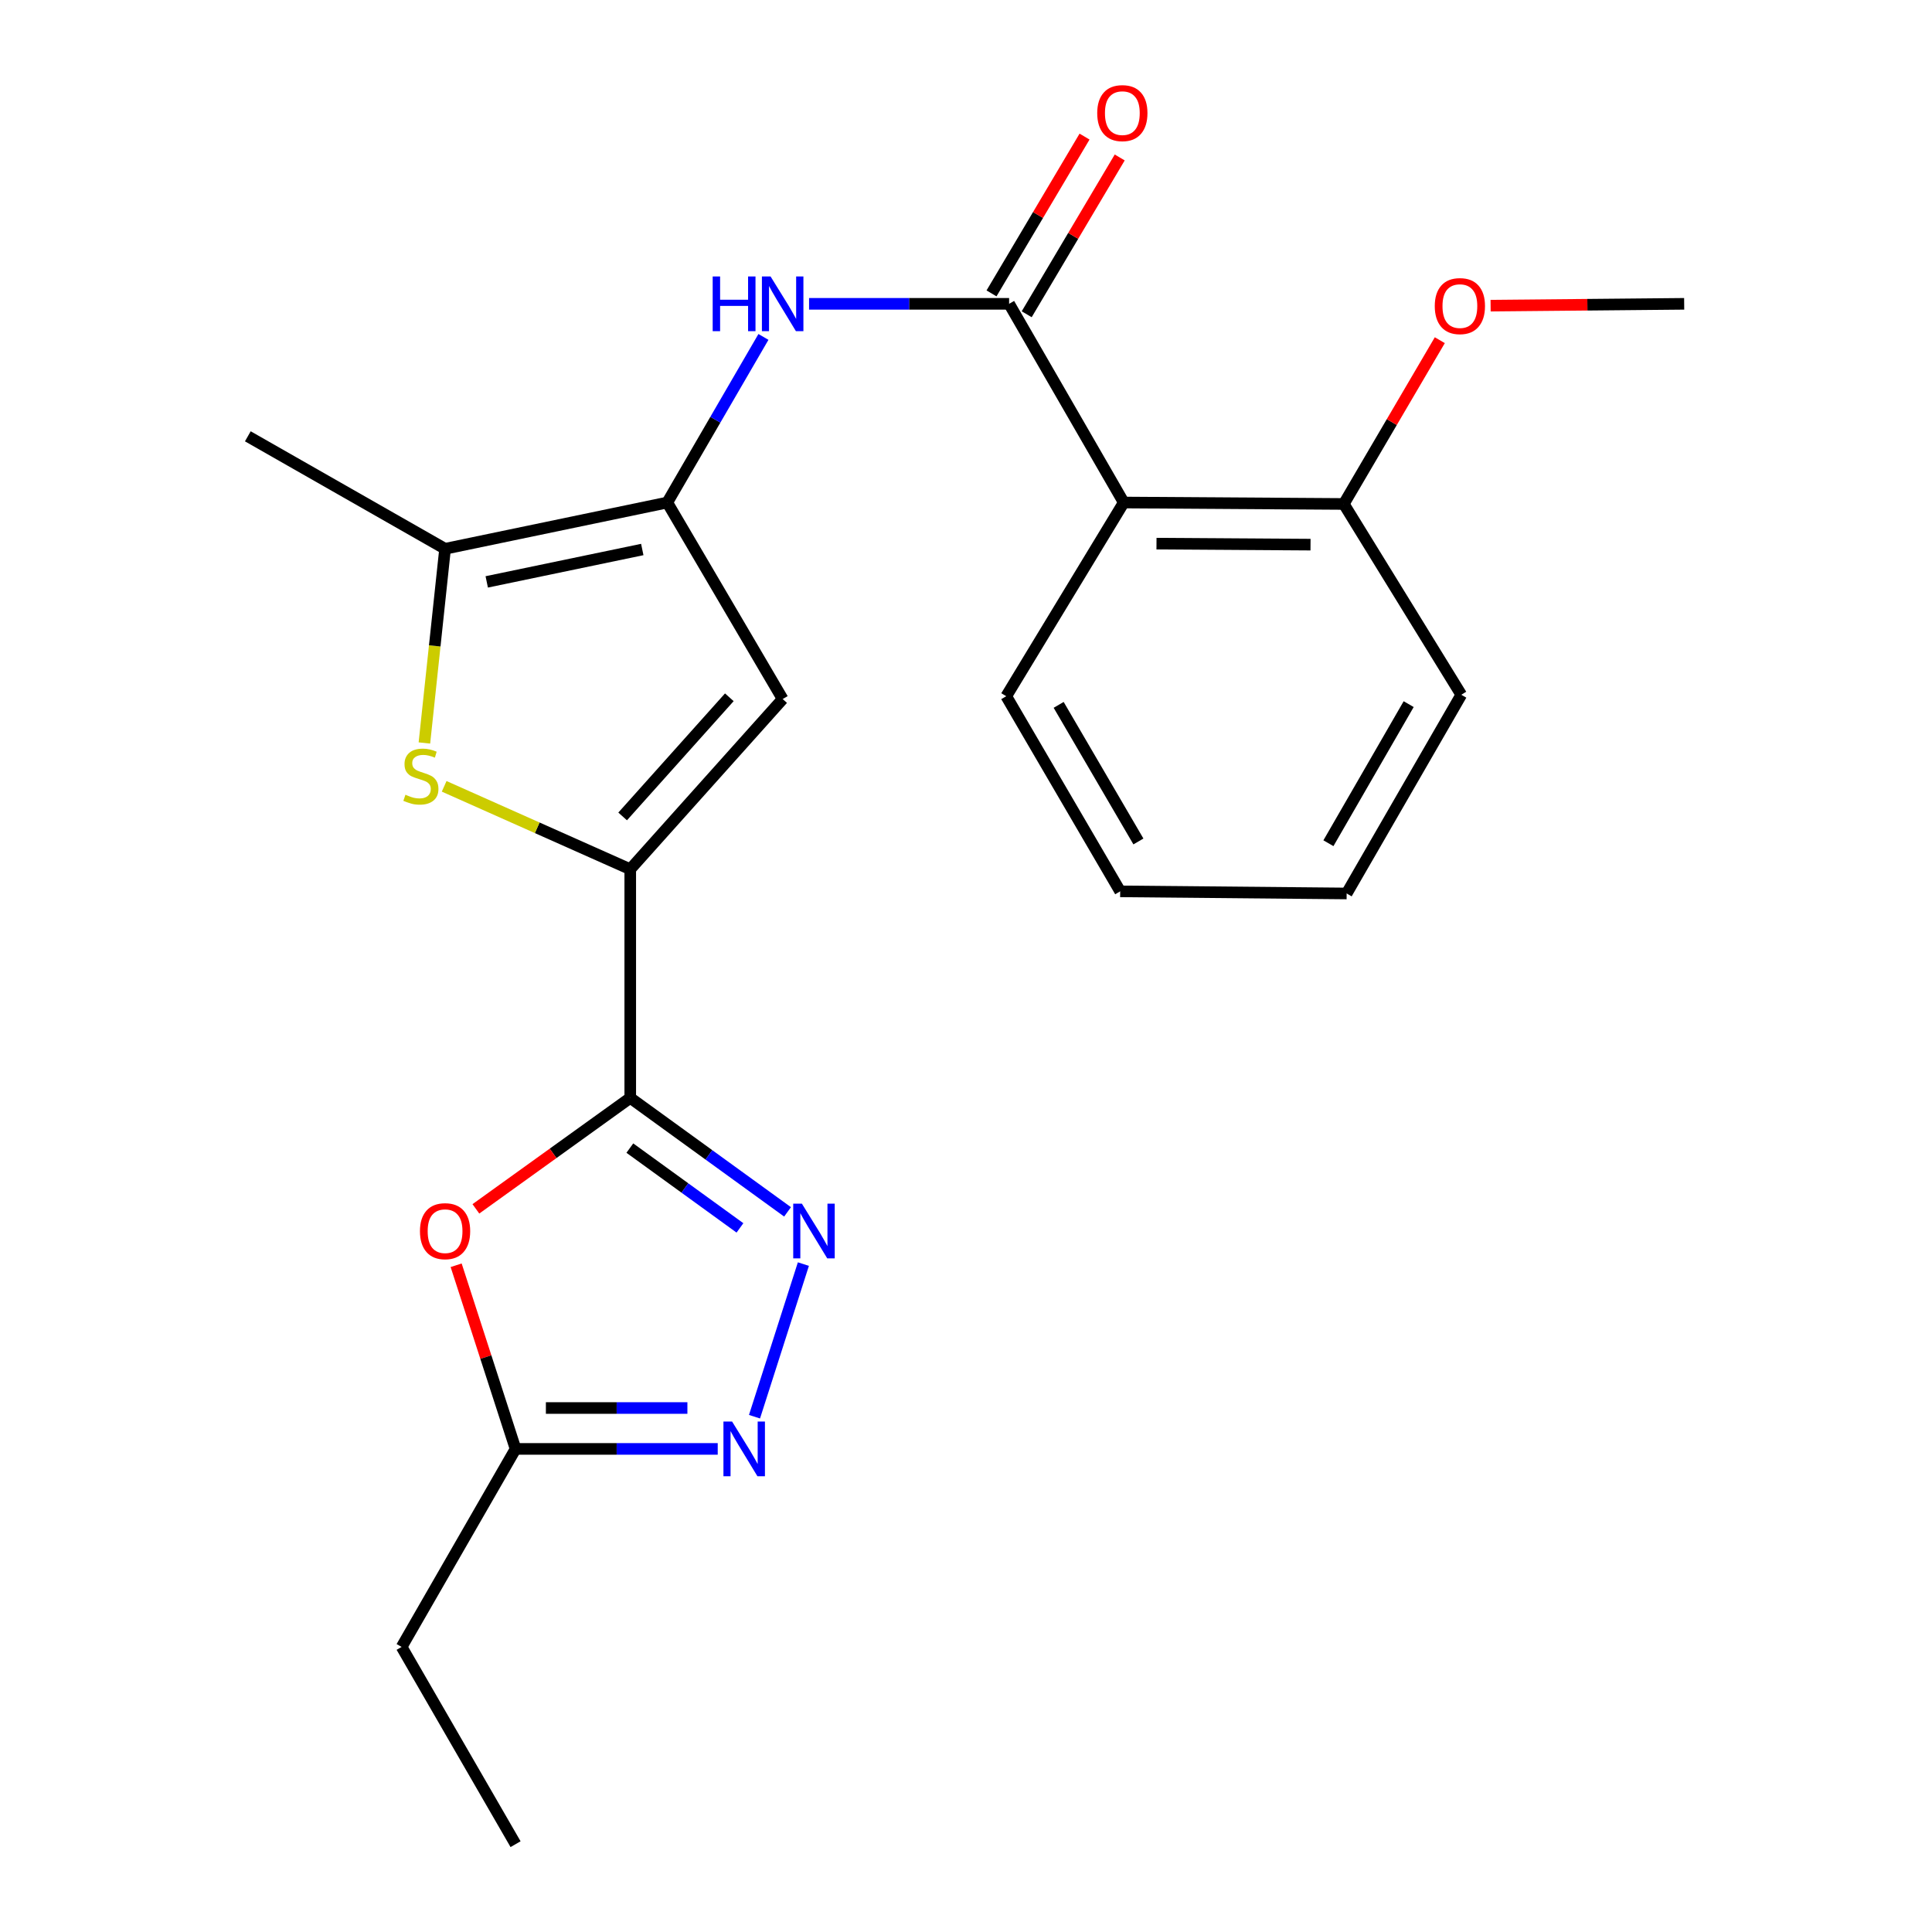 <?xml version='1.0' encoding='iso-8859-1'?>
<svg version='1.1' baseProfile='full'
              xmlns='http://www.w3.org/2000/svg'
                      xmlns:rdkit='http://www.rdkit.org/xml'
                      xmlns:xlink='http://www.w3.org/1999/xlink'
                  xml:space='preserve'
width='1000px' height='1000px' viewBox='0 0 1000 1000'>
<!-- END OF HEADER -->
<rect style='opacity:1.0;fill:#FFFFFF;stroke:none' width='1000' height='1000' x='0' y='0'> </rect>
<path class='bond-0' d='M 326.217,568.258 L 326.217,449.921' style='fill:none;fill-rule:evenodd;stroke:#000000;stroke-width:6px;stroke-linecap:butt;stroke-linejoin:miter;stroke-opacity:1' />
<path class='bond-2' d='M 326.217,568.258 L 366.926,597.76' style='fill:none;fill-rule:evenodd;stroke:#000000;stroke-width:6px;stroke-linecap:butt;stroke-linejoin:miter;stroke-opacity:1' />
<path class='bond-2' d='M 366.926,597.76 L 407.636,627.261' style='fill:none;fill-rule:evenodd;stroke:#0000FF;stroke-width:6px;stroke-linecap:butt;stroke-linejoin:miter;stroke-opacity:1' />
<path class='bond-2' d='M 326.006,594.252 L 354.503,614.903' style='fill:none;fill-rule:evenodd;stroke:#000000;stroke-width:6px;stroke-linecap:butt;stroke-linejoin:miter;stroke-opacity:1' />
<path class='bond-2' d='M 354.503,614.903 L 383,635.554' style='fill:none;fill-rule:evenodd;stroke:#0000FF;stroke-width:6px;stroke-linecap:butt;stroke-linejoin:miter;stroke-opacity:1' />
<path class='bond-6' d='M 326.217,568.258 L 286.268,596.981' style='fill:none;fill-rule:evenodd;stroke:#000000;stroke-width:6px;stroke-linecap:butt;stroke-linejoin:miter;stroke-opacity:1' />
<path class='bond-6' d='M 286.268,596.981 L 246.319,625.703' style='fill:none;fill-rule:evenodd;stroke:#FF0000;stroke-width:6px;stroke-linecap:butt;stroke-linejoin:miter;stroke-opacity:1' />
<path class='bond-3' d='M 326.217,449.921 L 278.058,428.463' style='fill:none;fill-rule:evenodd;stroke:#000000;stroke-width:6px;stroke-linecap:butt;stroke-linejoin:miter;stroke-opacity:1' />
<path class='bond-3' d='M 278.058,428.463 L 229.899,407.005' style='fill:none;fill-rule:evenodd;stroke:#CCCC00;stroke-width:6px;stroke-linecap:butt;stroke-linejoin:miter;stroke-opacity:1' />
<path class='bond-4' d='M 326.217,449.921 L 405.104,361.824' style='fill:none;fill-rule:evenodd;stroke:#000000;stroke-width:6px;stroke-linecap:butt;stroke-linejoin:miter;stroke-opacity:1' />
<path class='bond-4' d='M 322.278,422.583 L 377.499,360.915' style='fill:none;fill-rule:evenodd;stroke:#000000;stroke-width:6px;stroke-linecap:butt;stroke-linejoin:miter;stroke-opacity:1' />
<path class='bond-1' d='M 345.377,260.106 L 405.104,361.824' style='fill:none;fill-rule:evenodd;stroke:#000000;stroke-width:6px;stroke-linecap:butt;stroke-linejoin:miter;stroke-opacity:1' />
<path class='bond-9' d='M 345.377,260.106 L 370.266,217.249' style='fill:none;fill-rule:evenodd;stroke:#000000;stroke-width:6px;stroke-linecap:butt;stroke-linejoin:miter;stroke-opacity:1' />
<path class='bond-9' d='M 370.266,217.249 L 395.154,174.392' style='fill:none;fill-rule:evenodd;stroke:#0000FF;stroke-width:6px;stroke-linecap:butt;stroke-linejoin:miter;stroke-opacity:1' />
<path class='bond-24' d='M 345.377,260.106 L 230.368,284.053' style='fill:none;fill-rule:evenodd;stroke:#000000;stroke-width:6px;stroke-linecap:butt;stroke-linejoin:miter;stroke-opacity:1' />
<path class='bond-24' d='M 332.441,284.425 L 251.935,301.188' style='fill:none;fill-rule:evenodd;stroke:#000000;stroke-width:6px;stroke-linecap:butt;stroke-linejoin:miter;stroke-opacity:1' />
<path class='bond-7' d='M 415.829,654.292 L 390.53,733.286' style='fill:none;fill-rule:evenodd;stroke:#0000FF;stroke-width:6px;stroke-linecap:butt;stroke-linejoin:miter;stroke-opacity:1' />
<path class='bond-8' d='M 219.671,384.562 L 225.02,334.307' style='fill:none;fill-rule:evenodd;stroke:#CCCC00;stroke-width:6px;stroke-linecap:butt;stroke-linejoin:miter;stroke-opacity:1' />
<path class='bond-8' d='M 225.02,334.307 L 230.368,284.053' style='fill:none;fill-rule:evenodd;stroke:#000000;stroke-width:6px;stroke-linecap:butt;stroke-linejoin:miter;stroke-opacity:1' />
<path class='bond-5' d='M 522.312,157.259 L 470.543,157.259' style='fill:none;fill-rule:evenodd;stroke:#000000;stroke-width:6px;stroke-linecap:butt;stroke-linejoin:miter;stroke-opacity:1' />
<path class='bond-5' d='M 470.543,157.259 L 418.774,157.259' style='fill:none;fill-rule:evenodd;stroke:#0000FF;stroke-width:6px;stroke-linecap:butt;stroke-linejoin:miter;stroke-opacity:1' />
<path class='bond-10' d='M 522.312,157.259 L 581.652,260.106' style='fill:none;fill-rule:evenodd;stroke:#000000;stroke-width:6px;stroke-linecap:butt;stroke-linejoin:miter;stroke-opacity:1' />
<path class='bond-12' d='M 531.417,162.66 L 555.491,122.082' style='fill:none;fill-rule:evenodd;stroke:#000000;stroke-width:6px;stroke-linecap:butt;stroke-linejoin:miter;stroke-opacity:1' />
<path class='bond-12' d='M 555.491,122.082 L 579.566,81.503' style='fill:none;fill-rule:evenodd;stroke:#FF0000;stroke-width:6px;stroke-linecap:butt;stroke-linejoin:miter;stroke-opacity:1' />
<path class='bond-12' d='M 513.208,151.858 L 537.283,111.279' style='fill:none;fill-rule:evenodd;stroke:#000000;stroke-width:6px;stroke-linecap:butt;stroke-linejoin:miter;stroke-opacity:1' />
<path class='bond-12' d='M 537.283,111.279 L 561.358,70.7' style='fill:none;fill-rule:evenodd;stroke:#FF0000;stroke-width:6px;stroke-linecap:butt;stroke-linejoin:miter;stroke-opacity:1' />
<path class='bond-11' d='M 236.102,654.895 L 251.478,702.426' style='fill:none;fill-rule:evenodd;stroke:#FF0000;stroke-width:6px;stroke-linecap:butt;stroke-linejoin:miter;stroke-opacity:1' />
<path class='bond-11' d='M 251.478,702.426 L 266.854,749.957' style='fill:none;fill-rule:evenodd;stroke:#000000;stroke-width:6px;stroke-linecap:butt;stroke-linejoin:miter;stroke-opacity:1' />
<path class='bond-23' d='M 371.493,749.957 L 319.173,749.957' style='fill:none;fill-rule:evenodd;stroke:#0000FF;stroke-width:6px;stroke-linecap:butt;stroke-linejoin:miter;stroke-opacity:1' />
<path class='bond-23' d='M 319.173,749.957 L 266.854,749.957' style='fill:none;fill-rule:evenodd;stroke:#000000;stroke-width:6px;stroke-linecap:butt;stroke-linejoin:miter;stroke-opacity:1' />
<path class='bond-23' d='M 355.797,728.786 L 319.173,728.786' style='fill:none;fill-rule:evenodd;stroke:#0000FF;stroke-width:6px;stroke-linecap:butt;stroke-linejoin:miter;stroke-opacity:1' />
<path class='bond-23' d='M 319.173,728.786 L 282.55,728.786' style='fill:none;fill-rule:evenodd;stroke:#000000;stroke-width:6px;stroke-linecap:butt;stroke-linejoin:miter;stroke-opacity:1' />
<path class='bond-16' d='M 230.368,284.053 L 128.274,225.831' style='fill:none;fill-rule:evenodd;stroke:#000000;stroke-width:6px;stroke-linecap:butt;stroke-linejoin:miter;stroke-opacity:1' />
<path class='bond-13' d='M 581.652,260.106 L 695.543,260.847' style='fill:none;fill-rule:evenodd;stroke:#000000;stroke-width:6px;stroke-linecap:butt;stroke-linejoin:miter;stroke-opacity:1' />
<path class='bond-13' d='M 598.598,281.388 L 678.322,281.907' style='fill:none;fill-rule:evenodd;stroke:#000000;stroke-width:6px;stroke-linecap:butt;stroke-linejoin:miter;stroke-opacity:1' />
<path class='bond-14' d='M 581.652,260.106 L 520.83,360.365' style='fill:none;fill-rule:evenodd;stroke:#000000;stroke-width:6px;stroke-linecap:butt;stroke-linejoin:miter;stroke-opacity:1' />
<path class='bond-17' d='M 266.854,749.957 L 207.879,852.451' style='fill:none;fill-rule:evenodd;stroke:#000000;stroke-width:6px;stroke-linecap:butt;stroke-linejoin:miter;stroke-opacity:1' />
<path class='bond-15' d='M 695.543,260.847 L 720.391,218.465' style='fill:none;fill-rule:evenodd;stroke:#000000;stroke-width:6px;stroke-linecap:butt;stroke-linejoin:miter;stroke-opacity:1' />
<path class='bond-15' d='M 720.391,218.465 L 745.24,176.083' style='fill:none;fill-rule:evenodd;stroke:#FF0000;stroke-width:6px;stroke-linecap:butt;stroke-linejoin:miter;stroke-opacity:1' />
<path class='bond-18' d='M 695.543,260.847 L 756.364,359.612' style='fill:none;fill-rule:evenodd;stroke:#000000;stroke-width:6px;stroke-linecap:butt;stroke-linejoin:miter;stroke-opacity:1' />
<path class='bond-21' d='M 520.83,360.365 L 579.805,461.365' style='fill:none;fill-rule:evenodd;stroke:#000000;stroke-width:6px;stroke-linecap:butt;stroke-linejoin:miter;stroke-opacity:1' />
<path class='bond-21' d='M 547.96,364.84 L 589.242,435.54' style='fill:none;fill-rule:evenodd;stroke:#000000;stroke-width:6px;stroke-linecap:butt;stroke-linejoin:miter;stroke-opacity:1' />
<path class='bond-19' d='M 771.537,158.203 L 821.632,157.731' style='fill:none;fill-rule:evenodd;stroke:#FF0000;stroke-width:6px;stroke-linecap:butt;stroke-linejoin:miter;stroke-opacity:1' />
<path class='bond-19' d='M 821.632,157.731 L 871.726,157.259' style='fill:none;fill-rule:evenodd;stroke:#000000;stroke-width:6px;stroke-linecap:butt;stroke-linejoin:miter;stroke-opacity:1' />
<path class='bond-20' d='M 207.879,852.451 L 266.854,954.545' style='fill:none;fill-rule:evenodd;stroke:#000000;stroke-width:6px;stroke-linecap:butt;stroke-linejoin:miter;stroke-opacity:1' />
<path class='bond-25' d='M 756.364,359.612 L 697.025,462.459' style='fill:none;fill-rule:evenodd;stroke:#000000;stroke-width:6px;stroke-linecap:butt;stroke-linejoin:miter;stroke-opacity:1' />
<path class='bond-25' d='M 729.125,364.459 L 687.588,436.452' style='fill:none;fill-rule:evenodd;stroke:#000000;stroke-width:6px;stroke-linecap:butt;stroke-linejoin:miter;stroke-opacity:1' />
<path class='bond-22' d='M 579.805,461.365 L 697.025,462.459' style='fill:none;fill-rule:evenodd;stroke:#000000;stroke-width:6px;stroke-linecap:butt;stroke-linejoin:miter;stroke-opacity:1' />
<path  class='atom-3' d='M 415.052 623.012
L 424.332 638.012
Q 425.252 639.492, 426.732 642.172
Q 428.212 644.852, 428.292 645.012
L 428.292 623.012
L 432.052 623.012
L 432.052 651.332
L 428.172 651.332
L 418.212 634.932
Q 417.052 633.012, 415.812 630.812
Q 414.612 628.612, 414.252 627.932
L 414.252 651.332
L 410.572 651.332
L 410.572 623.012
L 415.052 623.012
' fill='#0000FF'/>
<path  class='atom-4' d='M 209.853 411.358
Q 210.173 411.478, 211.493 412.038
Q 212.813 412.598, 214.253 412.958
Q 215.733 413.278, 217.173 413.278
Q 219.853 413.278, 221.413 411.998
Q 222.973 410.678, 222.973 408.398
Q 222.973 406.838, 222.173 405.878
Q 221.413 404.918, 220.213 404.398
Q 219.013 403.878, 217.013 403.278
Q 214.493 402.518, 212.973 401.798
Q 211.493 401.078, 210.413 399.558
Q 209.373 398.038, 209.373 395.478
Q 209.373 391.918, 211.773 389.718
Q 214.213 387.518, 219.013 387.518
Q 222.293 387.518, 226.013 389.078
L 225.093 392.158
Q 221.693 390.758, 219.133 390.758
Q 216.373 390.758, 214.853 391.918
Q 213.333 393.038, 213.373 394.998
Q 213.373 396.518, 214.133 397.438
Q 214.933 398.358, 216.053 398.878
Q 217.213 399.398, 219.133 399.998
Q 221.693 400.798, 223.213 401.598
Q 224.733 402.398, 225.813 404.038
Q 226.933 405.638, 226.933 408.398
Q 226.933 412.318, 224.293 414.438
Q 221.693 416.518, 217.333 416.518
Q 214.813 416.518, 212.893 415.958
Q 211.013 415.438, 208.773 414.518
L 209.853 411.358
' fill='#CCCC00'/>
<path  class='atom-7' d='M 217.368 637.252
Q 217.368 630.452, 220.728 626.652
Q 224.088 622.852, 230.368 622.852
Q 236.648 622.852, 240.008 626.652
Q 243.368 630.452, 243.368 637.252
Q 243.368 644.132, 239.968 648.052
Q 236.568 651.932, 230.368 651.932
Q 224.128 651.932, 220.728 648.052
Q 217.368 644.172, 217.368 637.252
M 230.368 648.732
Q 234.688 648.732, 237.008 645.852
Q 239.368 642.932, 239.368 637.252
Q 239.368 631.692, 237.008 628.892
Q 234.688 626.052, 230.368 626.052
Q 226.048 626.052, 223.688 628.852
Q 221.368 631.652, 221.368 637.252
Q 221.368 642.972, 223.688 645.852
Q 226.048 648.732, 230.368 648.732
' fill='#FF0000'/>
<path  class='atom-8' d='M 378.931 735.797
L 388.211 750.797
Q 389.131 752.277, 390.611 754.957
Q 392.091 757.637, 392.171 757.797
L 392.171 735.797
L 395.931 735.797
L 395.931 764.117
L 392.051 764.117
L 382.091 747.717
Q 380.931 745.797, 379.691 743.597
Q 378.491 741.397, 378.131 740.717
L 378.131 764.117
L 374.451 764.117
L 374.451 735.797
L 378.931 735.797
' fill='#0000FF'/>
<path  class='atom-10' d='M 368.884 143.099
L 372.724 143.099
L 372.724 155.139
L 387.204 155.139
L 387.204 143.099
L 391.044 143.099
L 391.044 171.419
L 387.204 171.419
L 387.204 158.339
L 372.724 158.339
L 372.724 171.419
L 368.884 171.419
L 368.884 143.099
' fill='#0000FF'/>
<path  class='atom-10' d='M 398.844 143.099
L 408.124 158.099
Q 409.044 159.579, 410.524 162.259
Q 412.004 164.939, 412.084 165.099
L 412.084 143.099
L 415.844 143.099
L 415.844 171.419
L 411.964 171.419
L 402.004 155.019
Q 400.844 153.099, 399.604 150.899
Q 398.404 148.699, 398.044 148.019
L 398.044 171.419
L 394.364 171.419
L 394.364 143.099
L 398.844 143.099
' fill='#0000FF'/>
<path  class='atom-13' d='M 567.922 58.55
Q 567.922 51.75, 571.282 47.95
Q 574.642 44.15, 580.922 44.15
Q 587.202 44.15, 590.562 47.95
Q 593.922 51.75, 593.922 58.55
Q 593.922 65.43, 590.522 69.35
Q 587.122 73.23, 580.922 73.23
Q 574.682 73.23, 571.282 69.35
Q 567.922 65.47, 567.922 58.55
M 580.922 70.03
Q 585.242 70.03, 587.562 67.15
Q 589.922 64.23, 589.922 58.55
Q 589.922 52.99, 587.562 50.19
Q 585.242 47.35, 580.922 47.35
Q 576.602 47.35, 574.242 50.15
Q 571.922 52.95, 571.922 58.55
Q 571.922 64.27, 574.242 67.15
Q 576.602 70.03, 580.922 70.03
' fill='#FF0000'/>
<path  class='atom-16' d='M 742.635 158.433
Q 742.635 151.633, 745.995 147.833
Q 749.355 144.033, 755.635 144.033
Q 761.915 144.033, 765.275 147.833
Q 768.635 151.633, 768.635 158.433
Q 768.635 165.313, 765.235 169.233
Q 761.835 173.113, 755.635 173.113
Q 749.395 173.113, 745.995 169.233
Q 742.635 165.353, 742.635 158.433
M 755.635 169.913
Q 759.955 169.913, 762.275 167.033
Q 764.635 164.113, 764.635 158.433
Q 764.635 152.873, 762.275 150.073
Q 759.955 147.233, 755.635 147.233
Q 751.315 147.233, 748.955 150.033
Q 746.635 152.833, 746.635 158.433
Q 746.635 164.153, 748.955 167.033
Q 751.315 169.913, 755.635 169.913
' fill='#FF0000'/>
</svg>
